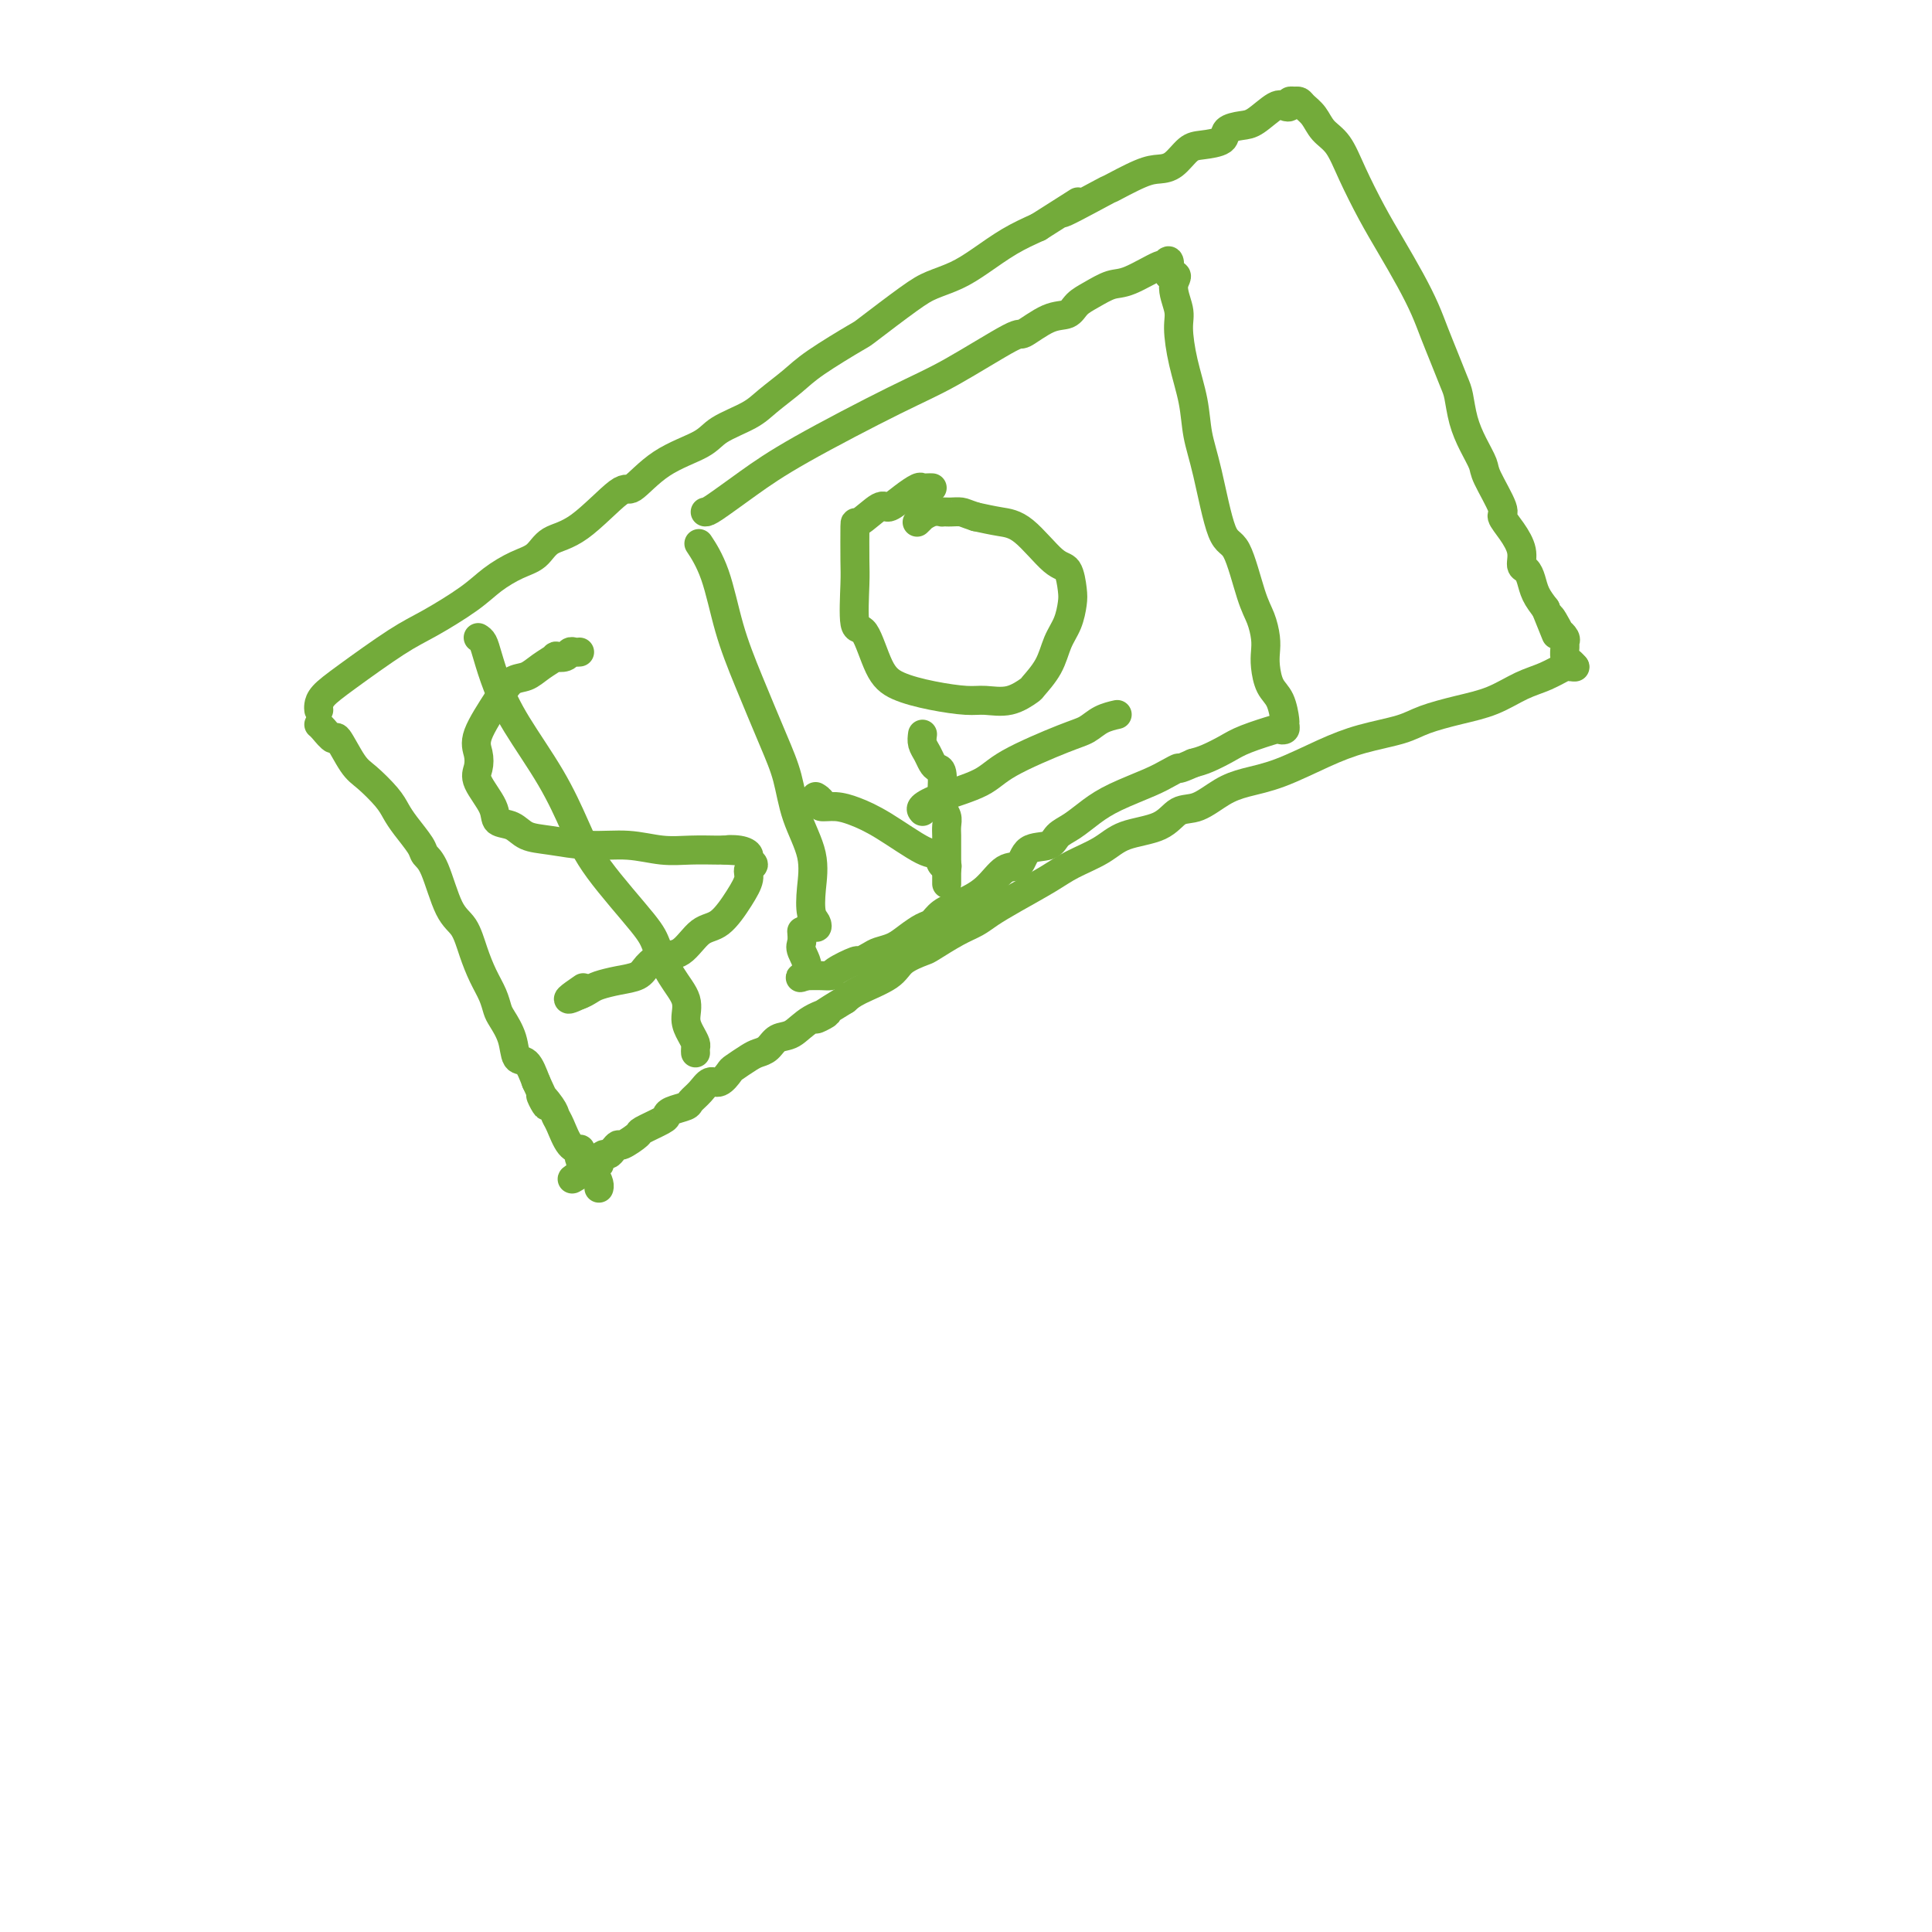 <svg viewBox='0 0 400 400' version='1.1' xmlns='http://www.w3.org/2000/svg' xmlns:xlink='http://www.w3.org/1999/xlink'><g fill='none' stroke='#73AB3A' stroke-width='6' stroke-linecap='round' stroke-linejoin='round'><path d='M66,150c0.207,0.160 0.413,0.320 1,1c0.587,0.680 1.554,1.879 2,2c0.446,0.121 0.371,-0.838 1,0c0.629,0.838 1.963,3.472 3,5c1.037,1.528 1.777,1.950 3,3c1.223,1.050 2.929,2.729 4,4c1.071,1.271 1.508,2.134 2,3c0.492,0.866 1.041,1.734 2,3c0.959,1.266 2.330,2.931 3,4c0.670,1.069 0.641,1.541 1,2c0.359,0.459 1.107,0.905 2,3c0.893,2.095 1.931,5.838 3,8c1.069,2.162 2.171,2.743 3,4c0.829,1.257 1.387,3.189 2,5c0.613,1.811 1.281,3.502 2,5c0.719,1.498 1.487,2.805 2,4c0.513,1.195 0.770,2.279 1,3c0.230,0.721 0.432,1.080 1,2c0.568,0.920 1.503,2.401 2,4c0.497,1.599 0.557,3.315 1,4c0.443,0.685 1.269,0.339 2,1c0.731,0.661 1.365,2.331 2,4'/><path d='M111,224c3.832,8.167 1.410,4.083 1,3c-0.410,-1.083 1.190,0.834 2,2c0.810,1.166 0.830,1.579 1,2c0.170,0.421 0.491,0.848 1,2c0.509,1.152 1.208,3.029 2,4c0.792,0.971 1.679,1.035 2,1c0.321,-0.035 0.076,-0.168 0,0c-0.076,0.168 0.017,0.637 0,1c-0.017,0.363 -0.145,0.621 0,1c0.145,0.379 0.565,0.879 1,1c0.435,0.121 0.887,-0.135 1,0c0.113,0.135 -0.113,0.663 0,1c0.113,0.337 0.566,0.482 1,1c0.434,0.518 0.847,1.409 1,2c0.153,0.591 0.044,0.883 0,1c-0.044,0.117 -0.022,0.058 0,0'/><path d='M66,147c-0.032,-0.267 -0.063,-0.534 0,-1c0.063,-0.466 0.221,-1.132 1,-2c0.779,-0.868 2.177,-1.940 5,-4c2.823,-2.060 7.069,-5.108 10,-7c2.931,-1.892 4.546,-2.627 7,-4c2.454,-1.373 5.747,-3.383 8,-5c2.253,-1.617 3.466,-2.840 5,-4c1.534,-1.160 3.388,-2.257 5,-3c1.612,-0.743 2.982,-1.134 4,-2c1.018,-0.866 1.686,-2.209 3,-3c1.314,-0.791 3.276,-1.030 6,-3c2.724,-1.970 6.210,-5.671 8,-7c1.790,-1.329 1.883,-0.284 3,-1c1.117,-0.716 3.259,-3.191 6,-5c2.741,-1.809 6.081,-2.952 8,-4c1.919,-1.048 2.416,-2.000 4,-3c1.584,-1.000 4.253,-2.048 6,-3c1.747,-0.952 2.570,-1.809 4,-3c1.430,-1.191 3.467,-2.717 5,-4c1.533,-1.283 2.562,-2.322 5,-4c2.438,-1.678 6.286,-3.996 8,-5c1.714,-1.004 1.293,-0.694 3,-2c1.707,-1.306 5.543,-4.229 8,-6c2.457,-1.771 3.534,-2.389 5,-3c1.466,-0.611 3.321,-1.215 5,-2c1.679,-0.785 3.183,-1.750 5,-3c1.817,-1.250 3.948,-2.786 6,-4c2.052,-1.214 4.026,-2.107 6,-3'/><path d='M215,47c14.116,-8.950 5.907,-3.823 5,-3c-0.907,0.823 5.489,-2.656 8,-4c2.511,-1.344 1.137,-0.553 2,-1c0.863,-0.447 3.962,-2.133 6,-3c2.038,-0.867 3.016,-0.914 4,-1c0.984,-0.086 1.974,-0.212 3,-1c1.026,-0.788 2.088,-2.239 3,-3c0.912,-0.761 1.674,-0.832 3,-1c1.326,-0.168 3.216,-0.435 4,-1c0.784,-0.565 0.461,-1.430 1,-2c0.539,-0.570 1.938,-0.845 3,-1c1.062,-0.155 1.786,-0.189 3,-1c1.214,-0.811 2.917,-2.399 4,-3c1.083,-0.601 1.544,-0.213 2,0c0.456,0.213 0.906,0.253 1,0c0.094,-0.253 -0.167,-0.799 0,-1c0.167,-0.201 0.762,-0.057 1,0c0.238,0.057 0.119,0.029 0,0'/><path d='M268,21c0.359,-0.073 0.718,-0.146 1,0c0.282,0.146 0.486,0.510 1,1c0.514,0.490 1.337,1.105 2,2c0.663,0.895 1.166,2.071 2,3c0.834,0.929 1.997,1.611 3,3c1.003,1.389 1.844,3.483 3,6c1.156,2.517 2.627,5.456 4,8c1.373,2.544 2.647,4.692 4,7c1.353,2.308 2.786,4.775 4,7c1.214,2.225 2.209,4.207 3,6c0.791,1.793 1.377,3.395 2,5c0.623,1.605 1.283,3.212 2,5c0.717,1.788 1.492,3.757 2,5c0.508,1.243 0.750,1.761 1,3c0.250,1.239 0.510,3.201 1,5c0.490,1.799 1.212,3.436 2,5c0.788,1.564 1.642,3.054 2,4c0.358,0.946 0.219,1.348 1,3c0.781,1.652 2.482,4.555 3,6c0.518,1.445 -0.145,1.433 0,2c0.145,0.567 1.100,1.712 2,3c0.900,1.288 1.746,2.718 2,4c0.254,1.282 -0.084,2.415 0,3c0.084,0.585 0.589,0.621 1,1c0.411,0.379 0.726,1.102 1,2c0.274,0.898 0.507,1.971 1,3c0.493,1.029 1.247,2.015 2,3'/><path d='M320,126c3.968,9.859 1.389,3.507 1,2c-0.389,-1.507 1.413,1.833 2,3c0.587,1.167 -0.040,0.162 0,0c0.040,-0.162 0.745,0.520 1,1c0.255,0.480 0.058,0.759 0,1c-0.058,0.241 0.023,0.443 0,1c-0.023,0.557 -0.151,1.469 0,2c0.151,0.531 0.579,0.681 1,1c0.421,0.319 0.835,0.805 1,1c0.165,0.195 0.083,0.097 0,0'/><path d='M326,138c-0.400,0.050 -0.800,0.100 -1,0c-0.200,-0.100 -0.200,-0.350 -1,0c-0.800,0.350 -2.402,1.301 -4,2c-1.598,0.699 -3.193,1.146 -5,2c-1.807,0.854 -3.825,2.115 -6,3c-2.175,0.885 -4.507,1.394 -7,2c-2.493,0.606 -5.147,1.311 -7,2c-1.853,0.689 -2.904,1.364 -5,2c-2.096,0.636 -5.238,1.233 -8,2c-2.762,0.767 -5.144,1.705 -8,3c-2.856,1.295 -6.186,2.947 -9,4c-2.814,1.053 -5.113,1.508 -7,2c-1.887,0.492 -3.362,1.023 -5,2c-1.638,0.977 -3.440,2.400 -5,3c-1.560,0.600 -2.878,0.376 -4,1c-1.122,0.624 -2.047,2.094 -4,3c-1.953,0.906 -4.934,1.246 -7,2c-2.066,0.754 -3.218,1.921 -5,3c-1.782,1.079 -4.195,2.071 -6,3c-1.805,0.929 -3.002,1.795 -5,3c-1.998,1.205 -4.798,2.750 -7,4c-2.202,1.250 -3.806,2.204 -5,3c-1.194,0.796 -1.980,1.434 -3,2c-1.020,0.566 -2.276,1.060 -4,2c-1.724,0.940 -3.918,2.324 -5,3c-1.082,0.676 -1.052,0.642 -2,1c-0.948,0.358 -2.873,1.106 -4,2c-1.127,0.894 -1.457,1.933 -3,3c-1.543,1.067 -4.298,2.162 -6,3c-1.702,0.838 -2.351,1.419 -3,2'/><path d='M175,207c-9.750,5.925 -5.126,3.738 -4,3c1.126,-0.738 -1.246,-0.026 -3,1c-1.754,1.026 -2.891,2.368 -4,3c-1.109,0.632 -2.189,0.555 -3,1c-0.811,0.445 -1.354,1.413 -2,2c-0.646,0.587 -1.394,0.792 -2,1c-0.606,0.208 -1.068,0.418 -2,1c-0.932,0.582 -2.332,1.535 -3,2c-0.668,0.465 -0.603,0.443 -1,1c-0.397,0.557 -1.256,1.693 -2,2c-0.744,0.307 -1.372,-0.216 -2,0c-0.628,0.216 -1.254,1.171 -2,2c-0.746,0.829 -1.611,1.530 -2,2c-0.389,0.470 -0.301,0.707 -1,1c-0.699,0.293 -2.184,0.640 -3,1c-0.816,0.360 -0.961,0.731 -1,1c-0.039,0.269 0.029,0.435 -1,1c-1.029,0.565 -3.154,1.527 -4,2c-0.846,0.473 -0.412,0.456 -1,1c-0.588,0.544 -2.199,1.648 -3,2c-0.801,0.352 -0.793,-0.046 -1,0c-0.207,0.046 -0.630,0.538 -1,1c-0.370,0.462 -0.687,0.894 -1,1c-0.313,0.106 -0.623,-0.115 -1,0c-0.377,0.115 -0.823,0.567 -1,1c-0.177,0.433 -0.086,0.847 0,1c0.086,0.153 0.167,0.044 0,0c-0.167,-0.044 -0.584,-0.022 -1,0'/><path d='M123,241c-8.311,5.511 -3.089,2.289 -1,1c2.089,-1.289 1.044,-0.644 0,0'/><path d='M122,242c0.000,0.000 0.100,0.100 0.1,0.1'/><path d='M120,135c-0.322,0.029 -0.644,0.059 -1,0c-0.356,-0.059 -0.745,-0.206 -1,0c-0.255,0.206 -0.375,0.766 -1,1c-0.625,0.234 -1.756,0.141 -2,0c-0.244,-0.141 0.400,-0.330 0,0c-0.400,0.330 -1.845,1.180 -3,2c-1.155,0.820 -2.019,1.612 -3,2c-0.981,0.388 -2.080,0.372 -3,1c-0.920,0.628 -1.661,1.898 -3,4c-1.339,2.102 -3.276,5.034 -4,7c-0.724,1.966 -0.235,2.965 0,4c0.235,1.035 0.216,2.108 0,3c-0.216,0.892 -0.628,1.605 0,3c0.628,1.395 2.296,3.473 3,5c0.704,1.527 0.443,2.504 1,3c0.557,0.496 1.931,0.510 3,1c1.069,0.490 1.831,1.456 3,2c1.169,0.544 2.744,0.668 5,1c2.256,0.332 5.193,0.874 8,1c2.807,0.126 5.483,-0.162 8,0c2.517,0.162 4.873,0.776 7,1c2.127,0.224 4.024,0.060 6,0c1.976,-0.060 4.032,-0.016 5,0c0.968,0.016 0.848,0.005 1,0c0.152,-0.005 0.576,-0.002 1,0'/><path d='M150,176c5.708,0.322 1.979,0.128 1,0c-0.979,-0.128 0.791,-0.189 2,0c1.209,0.189 1.856,0.630 2,1c0.144,0.370 -0.214,0.670 0,1c0.214,0.330 1.002,0.691 1,1c-0.002,0.309 -0.793,0.566 -1,1c-0.207,0.434 0.171,1.045 0,2c-0.171,0.955 -0.892,2.254 -2,4c-1.108,1.746 -2.605,3.938 -4,5c-1.395,1.062 -2.690,0.995 -4,2c-1.310,1.005 -2.636,3.081 -4,4c-1.364,0.919 -2.768,0.680 -4,1c-1.232,0.320 -2.294,1.199 -3,2c-0.706,0.801 -1.057,1.525 -2,2c-0.943,0.475 -2.478,0.702 -4,1c-1.522,0.298 -3.032,0.668 -4,1c-0.968,0.332 -1.393,0.625 -2,1c-0.607,0.375 -1.394,0.832 -2,1c-0.606,0.168 -1.030,0.048 -1,0c0.030,-0.048 0.515,-0.024 1,0'/><path d='M120,206c-4.511,2.111 -1.289,-0.111 0,-1c1.289,-0.889 0.644,-0.444 0,0'/><path d='M99,132c0.350,0.219 0.701,0.438 1,1c0.299,0.562 0.548,1.467 1,3c0.452,1.533 1.109,3.695 2,6c0.891,2.305 2.018,4.753 4,8c1.982,3.247 4.820,7.293 7,11c2.180,3.707 3.703,7.075 5,10c1.297,2.925 2.369,5.408 5,9c2.631,3.592 6.820,8.292 9,11c2.180,2.708 2.352,3.425 3,5c0.648,1.575 1.771,4.008 3,6c1.229,1.992 2.564,3.542 3,5c0.436,1.458 -0.027,2.825 0,4c0.027,1.175 0.543,2.157 1,3c0.457,0.843 0.854,1.545 1,2c0.146,0.455 0.039,0.661 0,1c-0.039,0.339 -0.011,0.811 0,1c0.011,0.189 0.006,0.094 0,0'/><path d='M145,113c-0.272,-0.413 -0.544,-0.825 0,0c0.544,0.825 1.903,2.889 3,6c1.097,3.111 1.930,7.270 3,11c1.070,3.730 2.375,7.030 4,11c1.625,3.970 3.570,8.609 5,12c1.430,3.391 2.344,5.535 3,8c0.656,2.465 1.055,5.251 2,8c0.945,2.749 2.436,5.459 3,8c0.564,2.541 0.200,4.912 0,7c-0.200,2.088 -0.236,3.894 0,5c0.236,1.106 0.744,1.513 1,2c0.256,0.487 0.261,1.054 0,1c-0.261,-0.054 -0.789,-0.730 -1,-1c-0.211,-0.270 -0.106,-0.135 0,0'/><path d='M146,106c0.251,0.003 0.503,0.007 2,-1c1.497,-1.007 4.241,-3.024 7,-5c2.759,-1.976 5.534,-3.910 11,-7c5.466,-3.090 13.623,-7.336 19,-10c5.377,-2.664 7.972,-3.745 12,-6c4.028,-2.255 9.487,-5.682 12,-7c2.513,-1.318 2.079,-0.527 3,-1c0.921,-0.473 3.198,-2.211 5,-3c1.802,-0.789 3.129,-0.629 4,-1c0.871,-0.371 1.285,-1.274 2,-2c0.715,-0.726 1.732,-1.275 3,-2c1.268,-0.725 2.788,-1.626 4,-2c1.212,-0.374 2.115,-0.222 4,-1c1.885,-0.778 4.753,-2.487 6,-3c1.247,-0.513 0.874,0.170 1,0c0.126,-0.170 0.750,-1.191 1,-1c0.250,0.191 0.125,1.596 0,3'/><path d='M242,57c2.639,-0.427 1.236,0.505 1,2c-0.236,1.495 0.696,3.553 1,5c0.304,1.447 -0.018,2.283 0,4c0.018,1.717 0.378,4.314 1,7c0.622,2.686 1.506,5.462 2,8c0.494,2.538 0.597,4.839 1,7c0.403,2.161 1.106,4.180 2,8c0.894,3.820 1.981,9.439 3,12c1.019,2.561 1.972,2.065 3,4c1.028,1.935 2.131,6.302 3,9c0.869,2.698 1.503,3.727 2,5c0.497,1.273 0.858,2.790 1,4c0.142,1.210 0.066,2.114 0,3c-0.066,0.886 -0.123,1.753 0,3c0.123,1.247 0.426,2.874 1,4c0.574,1.126 1.417,1.752 2,3c0.583,1.248 0.904,3.117 1,4c0.096,0.883 -0.032,0.778 0,1c0.032,0.222 0.225,0.769 0,1c-0.225,0.231 -0.868,0.146 -1,0c-0.132,-0.146 0.246,-0.351 -1,0c-1.246,0.351 -4.118,1.259 -6,2c-1.882,0.741 -2.776,1.315 -4,2c-1.224,0.685 -2.778,1.481 -4,2c-1.222,0.519 -2.111,0.759 -3,1'/><path d='M247,158c-3.537,1.580 -2.879,1.031 -3,1c-0.121,-0.031 -1.022,0.457 -2,1c-0.978,0.543 -2.034,1.142 -4,2c-1.966,0.858 -4.842,1.974 -7,3c-2.158,1.026 -3.597,1.960 -5,3c-1.403,1.040 -2.770,2.185 -4,3c-1.230,0.815 -2.324,1.301 -3,2c-0.676,0.699 -0.935,1.611 -2,2c-1.065,0.389 -2.938,0.254 -4,1c-1.062,0.746 -1.313,2.374 -2,3c-0.687,0.626 -1.808,0.252 -3,1c-1.192,0.748 -2.454,2.619 -4,4c-1.546,1.381 -3.376,2.271 -5,3c-1.624,0.729 -3.043,1.298 -4,2c-0.957,0.702 -1.454,1.536 -2,2c-0.546,0.464 -1.143,0.558 -2,1c-0.857,0.442 -1.974,1.233 -3,2c-1.026,0.767 -1.959,1.510 -3,2c-1.041,0.490 -2.188,0.726 -3,1c-0.812,0.274 -1.288,0.585 -2,1c-0.712,0.415 -1.660,0.934 -2,1c-0.340,0.066 -0.071,-0.322 -1,0c-0.929,0.322 -3.057,1.354 -4,2c-0.943,0.646 -0.700,0.905 -1,1c-0.300,0.095 -1.142,0.025 -2,0c-0.858,-0.025 -1.731,-0.007 -2,0c-0.269,0.007 0.066,0.002 0,0c-0.066,-0.002 -0.533,-0.001 -1,0'/><path d='M167,202c-2.724,0.921 -0.534,0.222 0,-1c0.534,-1.222 -0.589,-2.967 -1,-4c-0.411,-1.033 -0.111,-1.355 0,-2c0.111,-0.645 0.032,-1.613 0,-2c-0.032,-0.387 -0.016,-0.194 0,0'/><path d='M193,101c-0.321,-0.011 -0.643,-0.023 -1,0c-0.357,0.023 -0.751,0.080 -1,0c-0.249,-0.080 -0.354,-0.297 -1,0c-0.646,0.297 -1.833,1.106 -3,2c-1.167,0.894 -2.313,1.871 -3,2c-0.687,0.129 -0.916,-0.589 -2,0c-1.084,0.589 -3.024,2.485 -4,3c-0.976,0.515 -0.988,-0.351 -1,1c-0.012,1.351 -0.023,4.921 0,7c0.023,2.079 0.079,2.668 0,5c-0.079,2.332 -0.292,6.407 0,8c0.292,1.593 1.089,0.704 2,2c0.911,1.296 1.936,4.778 3,7c1.064,2.222 2.167,3.186 4,4c1.833,0.814 4.397,1.479 7,2c2.603,0.521 5.245,0.899 7,1c1.755,0.101 2.624,-0.075 4,0c1.376,0.075 3.261,0.400 5,0c1.739,-0.400 3.334,-1.527 4,-2c0.666,-0.473 0.403,-0.294 1,-1c0.597,-0.706 2.056,-2.298 3,-4c0.944,-1.702 1.375,-3.514 2,-5c0.625,-1.486 1.443,-2.645 2,-4c0.557,-1.355 0.852,-2.906 1,-4c0.148,-1.094 0.148,-1.732 0,-3c-0.148,-1.268 -0.443,-3.166 -1,-4c-0.557,-0.834 -1.376,-0.605 -3,-2c-1.624,-1.395 -4.053,-4.414 -6,-6c-1.947,-1.586 -3.414,-1.739 -5,-2c-1.586,-0.261 -3.293,-0.631 -5,-1'/><path d='M202,107c-2.117,-0.691 -2.408,-0.917 -3,-1c-0.592,-0.083 -1.485,-0.023 -2,0c-0.515,0.023 -0.654,0.010 -1,0c-0.346,-0.010 -0.901,-0.018 -1,0c-0.099,0.018 0.257,0.061 0,0c-0.257,-0.061 -1.127,-0.226 -2,0c-0.873,0.226 -1.750,0.844 -2,1c-0.250,0.156 0.125,-0.150 0,0c-0.125,0.150 -0.750,0.757 -1,1c-0.250,0.243 -0.125,0.121 0,0'/><path d='M191,152c-0.089,0.672 -0.178,1.343 0,2c0.178,0.657 0.622,1.299 1,2c0.378,0.701 0.689,1.462 1,2c0.311,0.538 0.623,0.854 1,1c0.377,0.146 0.819,0.122 1,1c0.181,0.878 0.101,2.658 0,4c-0.101,1.342 -0.223,2.247 0,3c0.223,0.753 0.792,1.356 1,2c0.208,0.644 0.056,1.331 0,2c-0.056,0.669 -0.015,1.320 0,2c0.015,0.680 0.004,1.387 0,2c-0.004,0.613 -0.001,1.131 0,2c0.001,0.869 0.000,2.089 0,3c-0.000,0.911 -0.000,1.515 0,2c0.000,0.485 0.000,0.853 0,1c-0.000,0.147 -0.000,0.074 0,0'/><path d='M196,180c0.093,-0.485 0.186,-0.969 0,-1c-0.186,-0.031 -0.650,0.392 -1,0c-0.350,-0.392 -0.585,-1.597 -1,-2c-0.415,-0.403 -1.009,-0.002 -3,-1c-1.991,-0.998 -5.380,-3.395 -8,-5c-2.620,-1.605 -4.471,-2.420 -6,-3c-1.529,-0.580 -2.736,-0.926 -4,-1c-1.264,-0.074 -2.586,0.125 -3,0c-0.414,-0.125 0.081,-0.572 0,-1c-0.081,-0.428 -0.737,-0.837 -1,-1c-0.263,-0.163 -0.131,-0.082 0,0'/><path d='M191,168c-0.238,-0.265 -0.475,-0.529 0,-1c0.475,-0.471 1.663,-1.147 4,-2c2.337,-0.853 5.822,-1.881 8,-3c2.178,-1.119 3.050,-2.328 6,-4c2.950,-1.672 7.978,-3.807 11,-5c3.022,-1.193 4.037,-1.443 5,-2c0.963,-0.557 1.875,-1.419 3,-2c1.125,-0.581 2.464,-0.880 3,-1c0.536,-0.120 0.268,-0.060 0,0'/></g>
</svg>